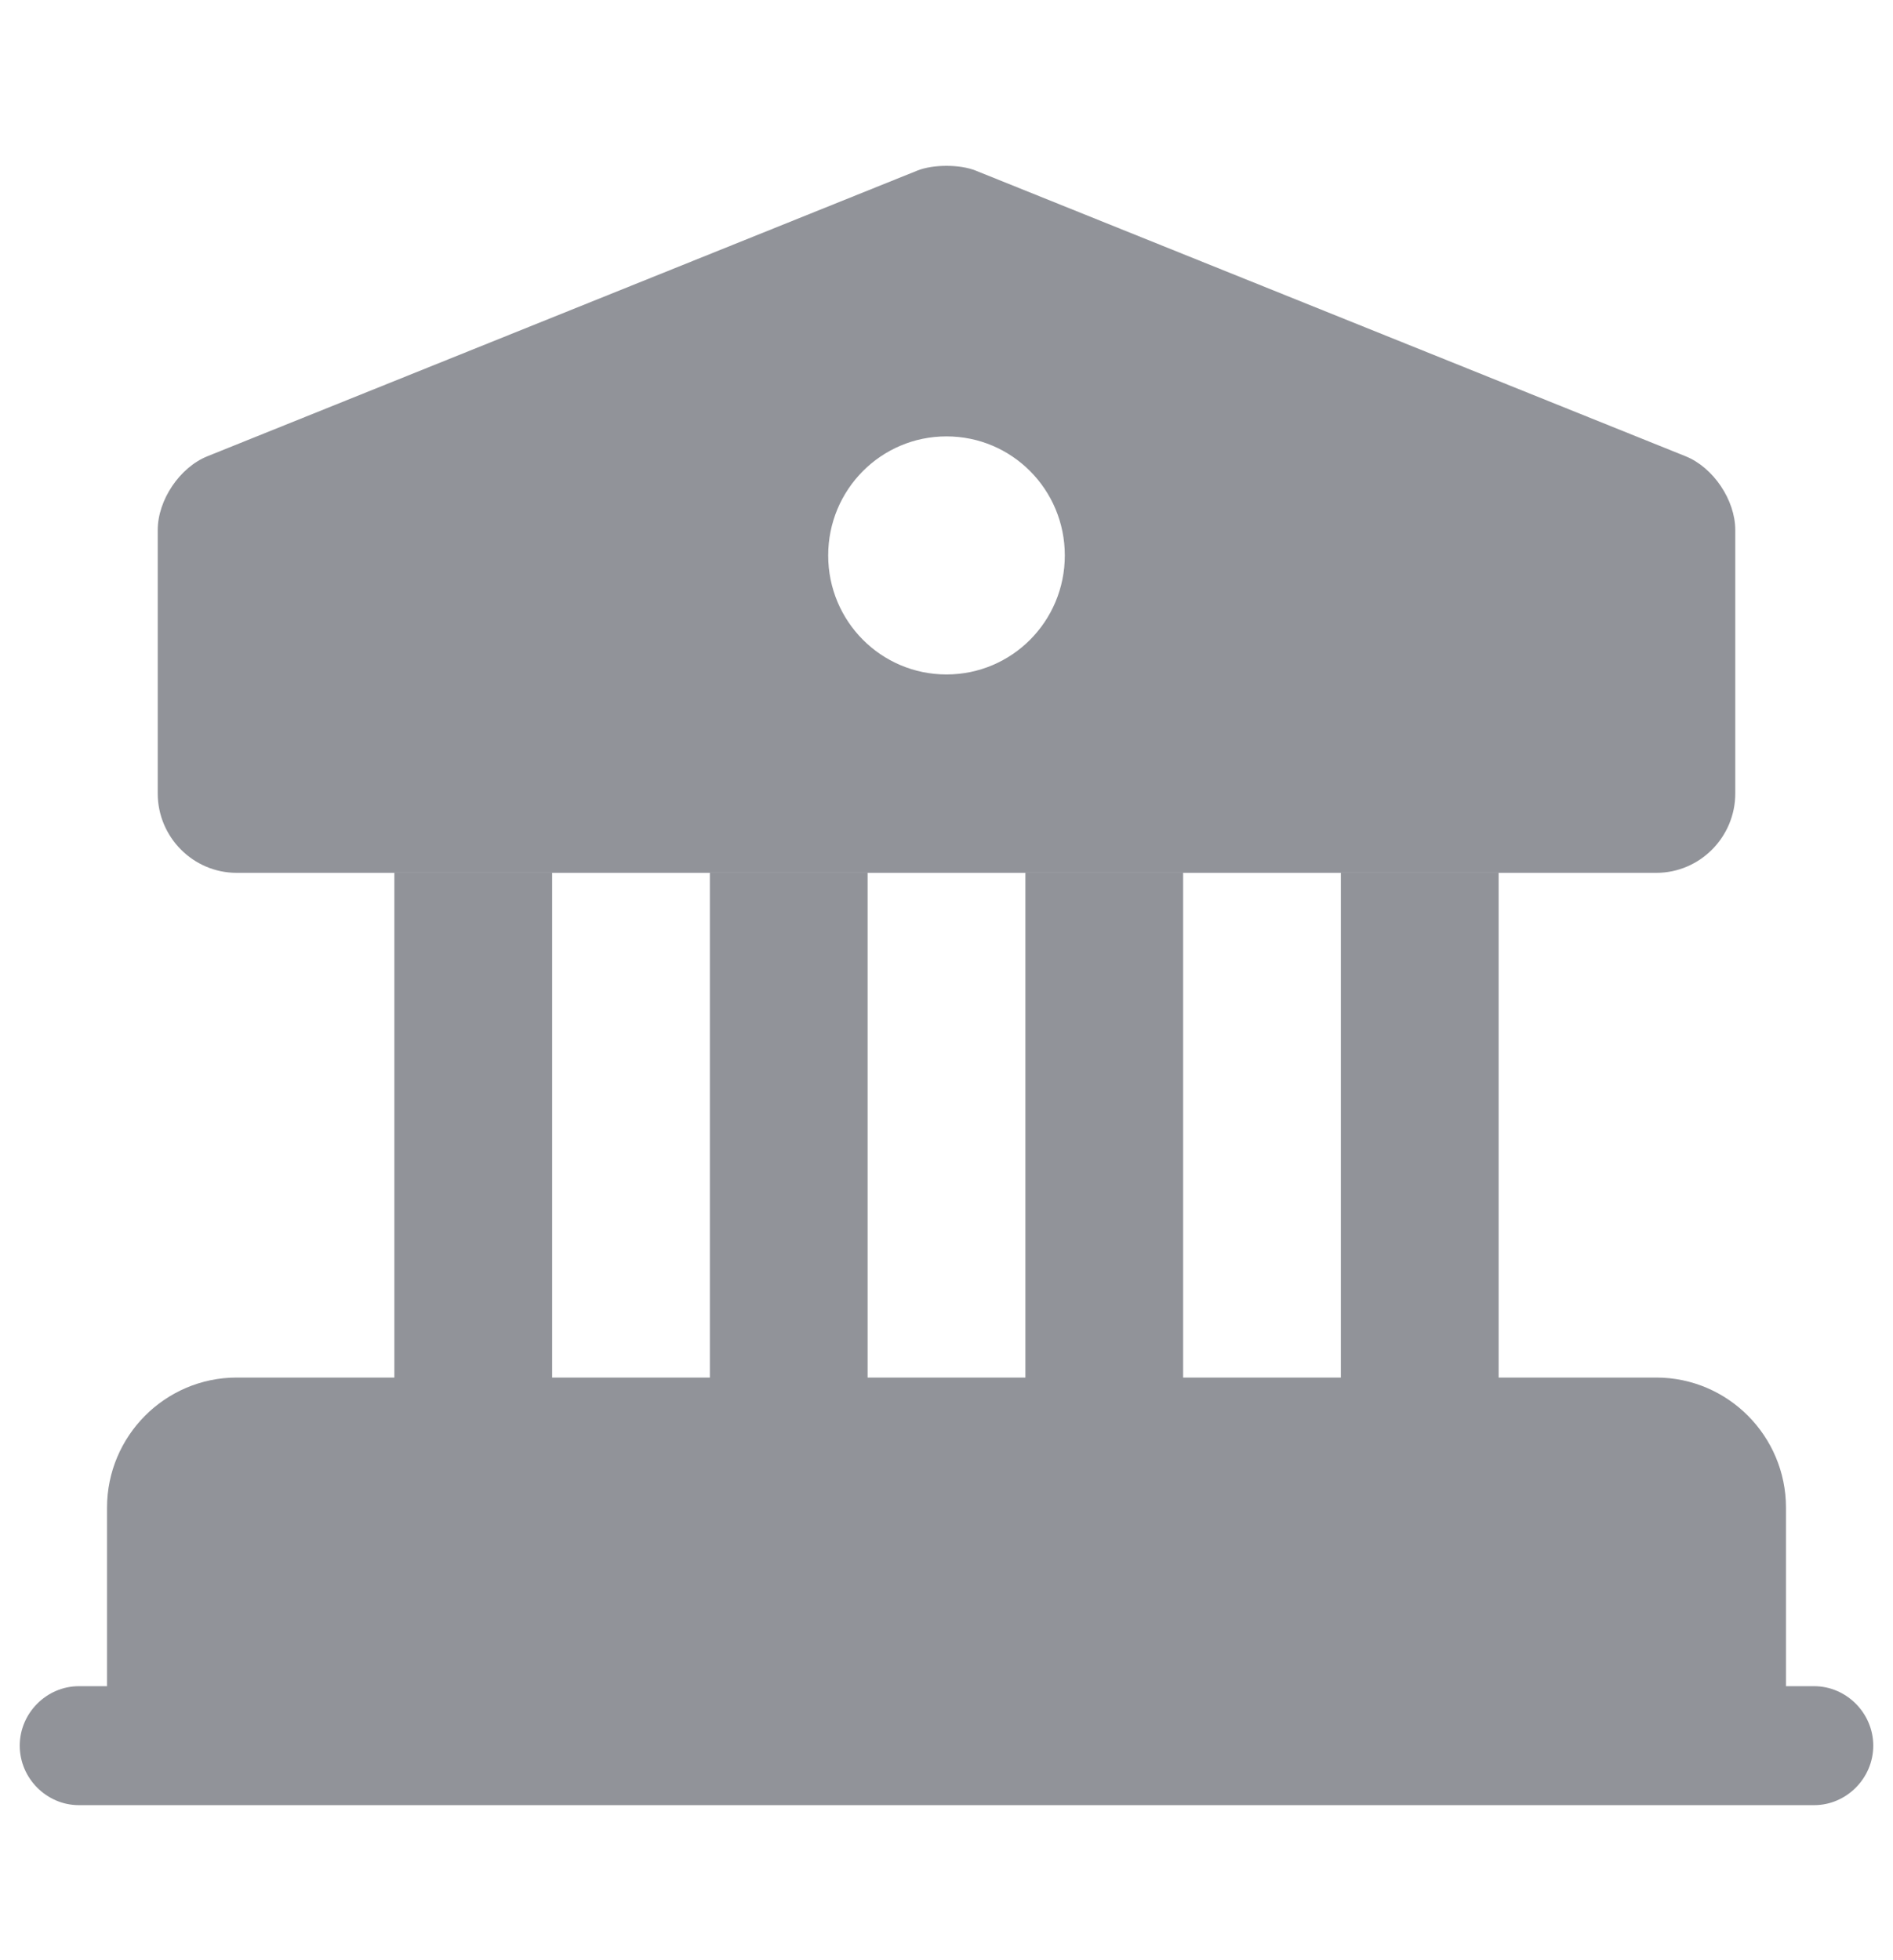 <svg width="28" height="29" viewBox="0 0 28 29" fill="none" xmlns="http://www.w3.org/2000/svg">
<path d="M25.667 22.304V25.826H2.333V22.304C2.333 21.659 2.858 21.13 3.5 21.13H24.5C25.142 21.13 25.667 21.659 25.667 22.304Z" fill="#919399" stroke="#919399" stroke-width="1.5" stroke-miterlimit="10" stroke-linecap="round" stroke-linejoin="round"/>
<path d="M8.167 12.913H5.833V21.131H8.167V12.913Z" fill="#919399"/>
<path d="M12.833 12.913H10.5V21.131H12.833V12.913Z" fill="#919399"/>
<path d="M17.5 12.913H15.167V21.131H17.5V12.913Z" fill="#919399"/>
<path d="M22.167 12.913H19.833V21.131H22.167V12.913Z" fill="#919399"/>
<path d="M26.833 26.706H1.167C0.688 26.706 0.292 26.307 0.292 25.826C0.292 25.345 0.688 24.946 1.167 24.946H26.833C27.312 24.946 27.708 25.345 27.708 25.826C27.708 26.307 27.312 26.706 26.833 26.706Z" fill="#919399"/>
<path d="M24.932 6.75L14.432 2.524C14.198 2.43 13.802 2.43 13.568 2.524L3.068 6.75C2.66 6.914 2.333 7.396 2.333 7.842V11.739C2.333 12.385 2.858 12.913 3.5 12.913H24.5C25.142 12.913 25.667 12.385 25.667 11.739V7.842C25.667 7.396 25.34 6.914 24.932 6.75ZM14 9.978C13.032 9.978 12.25 9.192 12.25 8.217C12.25 7.243 13.032 6.456 14 6.456C14.968 6.456 15.75 7.243 15.75 8.217C15.75 9.192 14.968 9.978 14 9.978Z" fill="#919399"/>
</svg>
